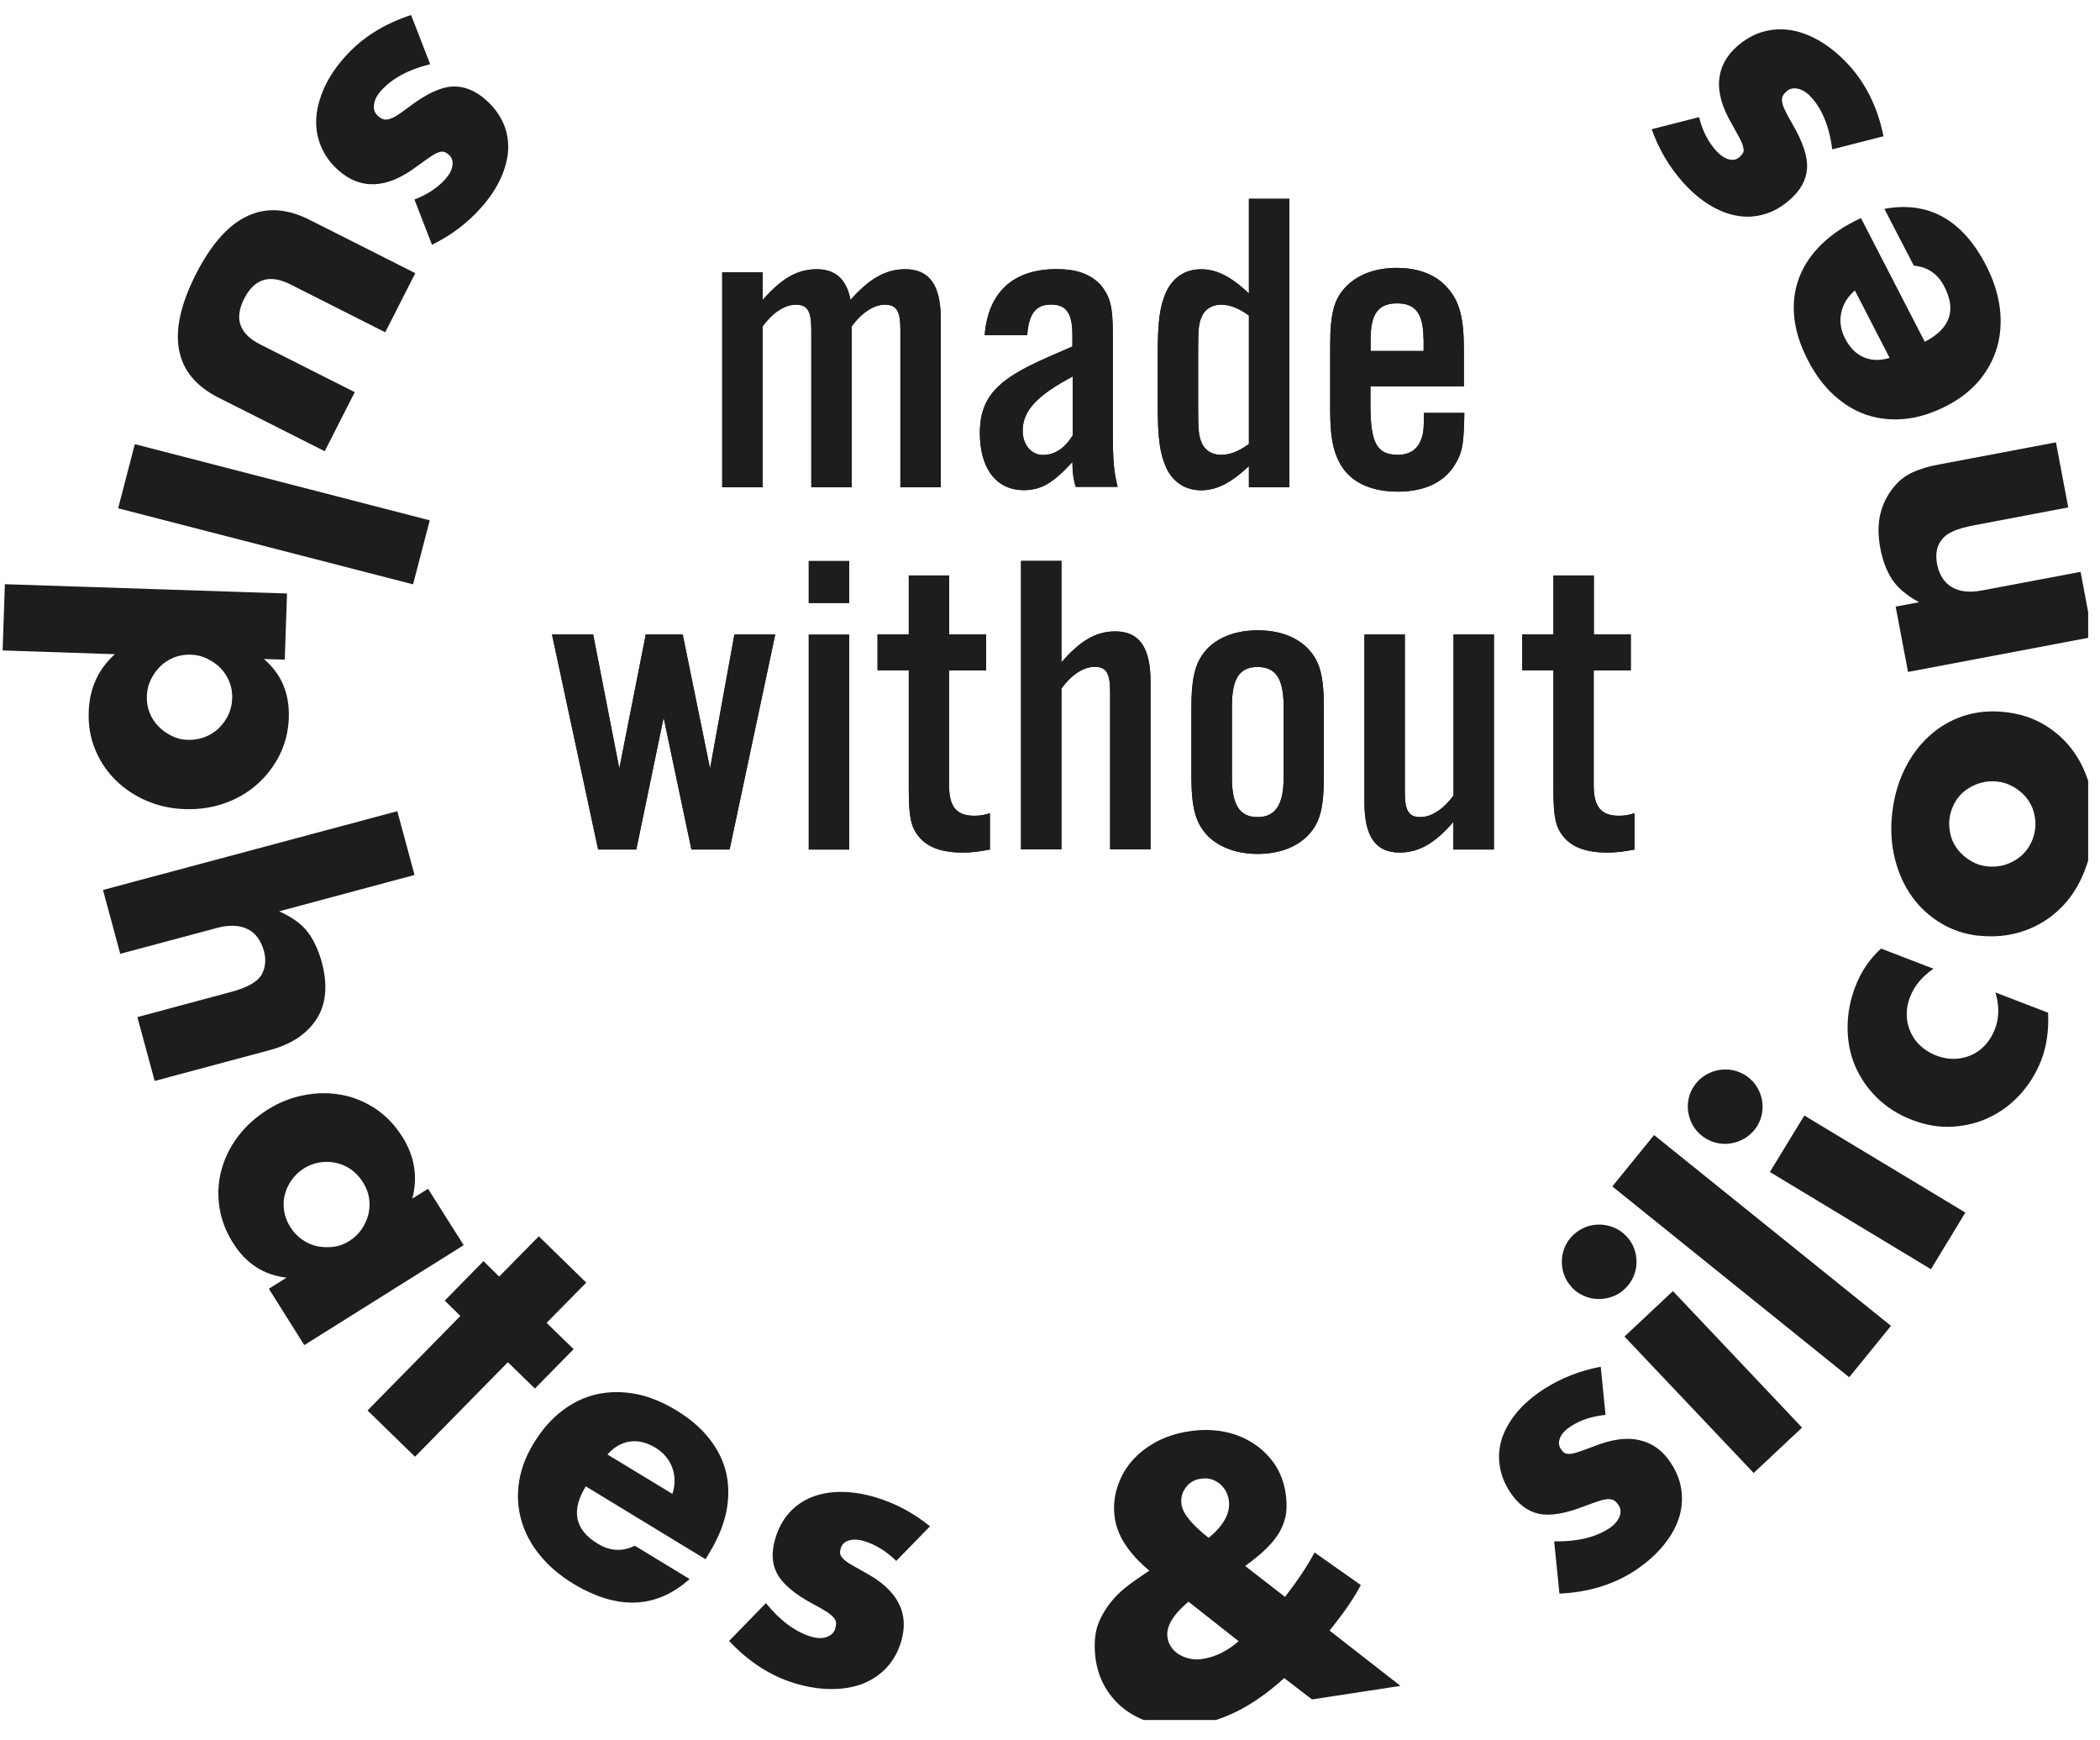 <svg width="99" height="82" viewBox="0 0 99 82" fill="none" xmlns="http://www.w3.org/2000/svg">
<g clip-path="url(#clip0_1449_9478)">
<path d="M35.959 14.135C36.845 13.115 37.603 12.69 38.502 12.69C39.401 12.69 39.911 13.179 40.096 14.135C40.995 13.115 41.774 12.69 42.673 12.69C43.821 12.69 44.352 13.441 44.352 15.056V22.967H42.447V15.544C42.447 14.645 42.263 14.362 41.71 14.362C41.2 14.362 40.627 14.73 40.152 15.382V22.967H38.247V15.544C38.247 14.645 38.063 14.362 37.511 14.362C37.001 14.362 36.427 14.73 35.953 15.382V22.967H34.047V12.832H35.953V14.135H35.959Z" fill="#1C1D1D"></path>
<path d="M50.719 22.96C50.62 22.677 50.556 22.266 50.556 21.777C49.635 22.776 49.083 23.102 48.261 23.102C46.972 23.102 46.193 22.082 46.193 20.41C46.193 19.15 46.661 18.349 47.851 17.62C48.346 17.316 48.835 17.068 50.556 16.331V15.8C50.556 14.766 50.273 14.355 49.55 14.355C48.828 14.355 48.502 14.78 48.424 15.8H46.42C46.583 13.76 47.773 12.684 49.819 12.684C50.761 12.684 51.434 12.925 51.909 13.456C52.334 13.987 52.461 14.454 52.461 15.694V20.198C52.461 21.728 52.504 22.195 52.688 22.946H50.719V22.96ZM50.563 17.748C48.885 18.64 48.212 19.362 48.212 20.297C48.212 20.97 48.623 21.444 49.175 21.444C49.727 21.444 50.202 21.119 50.57 20.524V17.748H50.563Z" fill="#1C1D1D"></path>
<path d="M58.877 22.967V21.968C58.035 22.761 57.362 23.108 56.625 23.108C55.889 23.108 55.315 22.74 54.989 22.067C54.678 21.373 54.579 20.665 54.579 19.114V16.685C54.579 15.134 54.678 14.419 54.989 13.732C55.315 13.059 55.889 12.691 56.625 12.691C57.362 12.691 58.035 13.038 58.877 13.831V9.369H60.782V22.967H58.877ZM58.877 14.872C58.367 14.504 57.978 14.362 57.546 14.362C57.157 14.362 56.809 14.567 56.668 14.893C56.505 15.24 56.484 15.502 56.484 16.565V19.235C56.484 20.29 56.505 20.559 56.668 20.906C56.809 21.232 57.157 21.437 57.546 21.437C57.978 21.437 58.367 21.295 58.877 20.927V14.872Z" fill="#1C1D1D"></path>
<path d="M64.607 18.215V19.114C64.607 20.885 64.919 21.437 65.896 21.437C66.491 21.437 66.88 21.154 67.043 20.58C67.107 20.354 67.128 20.169 67.128 19.461H69.033C69.012 20.849 68.948 21.296 68.644 21.805C68.148 22.705 67.192 23.172 65.903 23.172C64.734 23.172 63.856 22.804 63.339 22.11C62.886 21.473 62.709 20.722 62.709 19.355V16.338C62.709 14.723 62.893 14.058 63.523 13.441C64.076 12.917 64.876 12.627 65.839 12.627C66.888 12.627 67.702 12.953 68.233 13.562C68.807 14.213 69.012 14.95 69.012 16.536V18.208H64.607V18.215ZM67.107 15.991C67.107 14.787 66.739 14.298 65.861 14.298C64.982 14.298 64.614 14.787 64.614 15.991V16.543H67.114V15.991H67.107Z" fill="#1C1D1D"></path>
<path d="M32.596 40.042L31.285 33.824L29.997 40.042H28.198L26.023 29.907H27.964L29.196 36.224L30.443 29.907H32.185L33.474 36.224L34.621 29.907H36.547L34.395 40.042H32.596Z" fill="#1C1D1D"></path>
<path d="M40.032 28.42H38.127V26.444H40.032V28.42ZM40.032 40.042H38.127V29.914H40.032V40.042Z" fill="#1C1D1D"></path>
<path d="M46.483 31.6H44.741V37.004C44.741 38.024 45.088 38.449 45.931 38.449C46.172 38.449 46.363 38.427 46.668 38.328V40.042C46.136 40.141 45.811 40.184 45.379 40.184C44.415 40.184 43.721 39.943 43.311 39.426C42.942 38.98 42.843 38.491 42.843 37.202V31.593H41.37V29.901H42.843V27.124H44.748V29.901H46.49V31.593L46.483 31.6Z" fill="#1C1D1D"></path>
<path d="M50.046 31.211C50.924 30.191 51.682 29.759 52.581 29.759C53.707 29.759 54.239 30.517 54.239 32.124V40.035H52.334V32.613C52.334 31.713 52.149 31.43 51.597 31.43C51.087 31.43 50.513 31.798 50.039 32.45V40.035H48.134V26.437H50.039V31.211H50.046Z" fill="#1C1D1D"></path>
<path d="M62.411 36.536C62.411 38.123 62.227 38.817 61.611 39.426C61.059 39.957 60.258 40.247 59.295 40.247C58.332 40.247 57.518 39.957 56.965 39.426C56.37 38.817 56.165 38.123 56.165 36.536V33.42C56.165 31.826 56.37 31.14 56.965 30.523C57.518 29.999 58.311 29.709 59.295 29.709C60.28 29.709 61.059 29.992 61.611 30.523C62.227 31.14 62.411 31.826 62.411 33.42V36.536ZM58.077 36.657C58.077 37.946 58.446 38.512 59.281 38.512C60.117 38.512 60.514 37.946 60.514 36.657V33.292C60.514 31.989 60.145 31.437 59.281 31.437C58.417 31.437 58.077 32.004 58.077 33.292V36.657Z" fill="#1C1D1D"></path>
<path d="M70.421 40.042H68.516V38.739C67.638 39.758 66.88 40.183 65.981 40.183C64.854 40.183 64.323 39.433 64.323 37.818V29.907H66.228V37.329C66.228 38.222 66.412 38.512 66.965 38.512C67.475 38.512 68.049 38.144 68.523 37.492V29.907H70.428V40.035L70.421 40.042Z" fill="#1C1D1D"></path>
<path d="M76.873 31.6H75.131V37.004C75.131 38.024 75.478 38.449 76.321 38.449C76.561 38.449 76.753 38.427 77.057 38.328V40.042C76.526 40.141 76.2 40.184 75.768 40.184C74.805 40.184 74.111 39.943 73.7 39.426C73.332 38.98 73.233 38.491 73.233 37.202V31.593H71.76V29.901H73.233V27.124H75.138V29.901H76.88V31.593L76.873 31.6Z" fill="#1C1D1D"></path>
<path d="M35.959 14.135C36.845 13.115 37.603 12.69 38.502 12.69C39.401 12.69 39.911 13.179 40.096 14.135C40.995 13.115 41.774 12.69 42.673 12.69C43.821 12.69 44.352 13.441 44.352 15.056V22.967H42.447V15.544C42.447 14.645 42.263 14.362 41.71 14.362C41.2 14.362 40.627 14.73 40.152 15.382V22.967H38.247V15.544C38.247 14.645 38.063 14.362 37.511 14.362C37.001 14.362 36.427 14.73 35.953 15.382V22.967H34.047V12.832H35.953V14.135H35.959Z" fill="#1C1D1D"></path>
<path d="M50.719 22.96C50.62 22.677 50.556 22.266 50.556 21.777C49.635 22.776 49.083 23.102 48.261 23.102C46.972 23.102 46.193 22.082 46.193 20.41C46.193 19.15 46.661 18.349 47.851 17.62C48.346 17.316 48.835 17.068 50.556 16.331V15.8C50.556 14.766 50.273 14.355 49.55 14.355C48.828 14.355 48.502 14.78 48.424 15.8H46.42C46.583 13.76 47.773 12.684 49.819 12.684C50.761 12.684 51.434 12.925 51.909 13.456C52.334 13.987 52.461 14.454 52.461 15.694V20.198C52.461 21.728 52.504 22.195 52.688 22.946H50.719V22.96ZM50.563 17.748C48.885 18.64 48.212 19.362 48.212 20.297C48.212 20.97 48.623 21.444 49.175 21.444C49.727 21.444 50.202 21.119 50.57 20.524V17.748H50.563Z" fill="#1C1D1D"></path>
<path d="M58.877 22.967V21.968C58.035 22.761 57.362 23.108 56.625 23.108C55.889 23.108 55.315 22.74 54.989 22.067C54.678 21.373 54.579 20.665 54.579 19.114V16.685C54.579 15.134 54.678 14.419 54.989 13.732C55.315 13.059 55.889 12.691 56.625 12.691C57.362 12.691 58.035 13.038 58.877 13.831V9.369H60.782V22.967H58.877ZM58.877 14.872C58.367 14.504 57.978 14.362 57.546 14.362C57.157 14.362 56.809 14.567 56.668 14.893C56.505 15.24 56.484 15.502 56.484 16.565V19.235C56.484 20.29 56.505 20.559 56.668 20.906C56.809 21.232 57.157 21.437 57.546 21.437C57.978 21.437 58.367 21.295 58.877 20.927V14.872Z" fill="#1C1D1D"></path>
<path d="M64.607 18.215V19.114C64.607 20.885 64.919 21.437 65.896 21.437C66.491 21.437 66.88 21.154 67.043 20.58C67.107 20.354 67.128 20.169 67.128 19.461H69.033C69.012 20.849 68.948 21.296 68.644 21.805C68.148 22.705 67.192 23.172 65.903 23.172C64.734 23.172 63.856 22.804 63.339 22.11C62.886 21.473 62.709 20.722 62.709 19.355V16.338C62.709 14.723 62.893 14.058 63.523 13.441C64.076 12.917 64.876 12.627 65.839 12.627C66.888 12.627 67.702 12.953 68.233 13.562C68.807 14.213 69.012 14.95 69.012 16.536V18.208H64.607V18.215ZM67.107 15.991C67.107 14.787 66.739 14.298 65.861 14.298C64.982 14.298 64.614 14.787 64.614 15.991V16.543H67.114V15.991H67.107Z" fill="#1C1D1D"></path>
<path d="M32.596 40.042L31.285 33.824L29.997 40.042H28.198L26.023 29.907H27.964L29.196 36.224L30.443 29.907H32.185L33.474 36.224L34.621 29.907H36.547L34.395 40.042H32.596Z" fill="#1C1D1D"></path>
<path d="M40.032 28.42H38.127V26.444H40.032V28.42ZM40.032 40.042H38.127V29.914H40.032V40.042Z" fill="#1C1D1D"></path>
<path d="M46.483 31.6H44.741V37.004C44.741 38.024 45.088 38.449 45.931 38.449C46.172 38.449 46.363 38.427 46.668 38.328V40.042C46.136 40.141 45.811 40.184 45.379 40.184C44.415 40.184 43.721 39.943 43.311 39.426C42.942 38.98 42.843 38.491 42.843 37.202V31.593H41.37V29.901H42.843V27.124H44.748V29.901H46.49V31.593L46.483 31.6Z" fill="#1C1D1D"></path>
<path d="M50.046 31.211C50.924 30.191 51.682 29.759 52.581 29.759C53.707 29.759 54.239 30.517 54.239 32.124V40.035H52.334V32.613C52.334 31.713 52.149 31.43 51.597 31.43C51.087 31.43 50.513 31.798 50.039 32.45V40.035H48.134V26.437H50.039V31.211H50.046Z" fill="#1C1D1D"></path>
<path d="M62.411 36.536C62.411 38.123 62.227 38.817 61.611 39.426C61.059 39.957 60.258 40.247 59.295 40.247C58.332 40.247 57.518 39.957 56.965 39.426C56.37 38.817 56.165 38.123 56.165 36.536V33.42C56.165 31.826 56.37 31.14 56.965 30.523C57.518 29.999 58.311 29.709 59.295 29.709C60.28 29.709 61.059 29.992 61.611 30.523C62.227 31.14 62.411 31.826 62.411 33.42V36.536ZM58.077 36.657C58.077 37.946 58.446 38.512 59.281 38.512C60.117 38.512 60.514 37.946 60.514 36.657V33.292C60.514 31.989 60.145 31.437 59.281 31.437C58.417 31.437 58.077 32.004 58.077 33.292V36.657Z" fill="#1C1D1D"></path>
<path d="M70.421 40.042H68.516V38.739C67.638 39.758 66.88 40.183 65.981 40.183C64.854 40.183 64.323 39.433 64.323 37.818V29.907H66.228V37.329C66.228 38.222 66.412 38.512 66.965 38.512C67.475 38.512 68.049 38.144 68.523 37.492V29.907H70.428V40.035L70.421 40.042Z" fill="#1C1D1D"></path>
<path d="M76.873 31.6H75.131V37.004C75.131 38.024 75.478 38.449 76.321 38.449C76.561 38.449 76.753 38.427 77.057 38.328V40.042C76.526 40.141 76.2 40.184 75.768 40.184C74.805 40.184 74.111 39.943 73.7 39.426C73.332 38.98 73.233 38.491 73.233 37.202V31.593H71.76V29.901H73.233V27.124H75.138V29.901H76.88V31.593L76.873 31.6Z" fill="#1C1D1D"></path>
<path d="M19.536 9.405C20.145 9.171 20.627 8.852 20.995 8.441C21.186 8.229 21.299 8.017 21.328 7.804C21.363 7.592 21.306 7.422 21.158 7.294C21.08 7.223 21.009 7.181 20.938 7.16C20.874 7.138 20.782 7.145 20.676 7.181C20.563 7.216 20.435 7.287 20.272 7.4C20.11 7.514 19.904 7.662 19.642 7.847C18.941 8.378 18.282 8.654 17.666 8.682C17.05 8.711 16.483 8.491 15.966 8.038C15.577 7.698 15.301 7.308 15.124 6.876C14.947 6.444 14.883 5.998 14.911 5.538C14.947 5.077 15.074 4.603 15.301 4.107C15.527 3.619 15.846 3.144 16.264 2.677C17.057 1.784 18.098 1.126 19.38 0.708L20.279 3.024C19.245 3.279 18.474 3.704 17.957 4.284C17.765 4.497 17.659 4.716 17.631 4.936C17.602 5.155 17.666 5.332 17.815 5.46C17.9 5.538 17.978 5.587 18.056 5.616C18.127 5.644 18.226 5.644 18.332 5.616C18.445 5.587 18.573 5.531 18.729 5.432C18.884 5.332 19.083 5.191 19.316 5.014C20.102 4.419 20.775 4.107 21.321 4.079C21.866 4.051 22.39 4.256 22.9 4.702C23.268 5.028 23.544 5.396 23.721 5.793C23.898 6.189 23.976 6.614 23.955 7.053C23.934 7.492 23.814 7.946 23.601 8.413C23.389 8.881 23.084 9.334 22.687 9.78C22.036 10.517 21.264 11.097 20.364 11.536L19.536 9.398V9.405Z" fill="#1C1D1D"></path>
<path d="M18.155 15.658L13.693 13.406C12.716 12.91 11.986 13.137 11.512 14.079C11.03 15.021 11.285 15.736 12.263 16.232L16.724 18.484L15.308 21.267L10.308 18.746C9.239 18.208 8.615 17.45 8.438 16.48C8.261 15.51 8.523 14.327 9.231 12.932C9.94 11.537 10.74 10.623 11.632 10.198C12.525 9.766 13.509 9.816 14.579 10.354L19.578 12.875L18.162 15.658H18.155Z" fill="#1C1D1D"></path>
<path d="M19.473 27.542L5.57 23.958L6.356 20.934L20.259 24.525L19.473 27.542Z" fill="#1C1D1D"></path>
<path d="M0.124 30.651L0.23 27.535L13.53 27.974L13.424 31.09L12.44 31.062C13.261 31.756 13.651 32.676 13.616 33.824C13.594 34.454 13.453 35.042 13.184 35.58C12.914 36.118 12.56 36.579 12.121 36.968C11.682 37.358 11.172 37.655 10.584 37.861C10.004 38.066 9.38 38.158 8.722 38.137C8.063 38.116 7.461 37.981 6.902 37.74C6.342 37.499 5.861 37.174 5.443 36.763C5.032 36.352 4.706 35.871 4.487 35.325C4.26 34.78 4.161 34.192 4.182 33.555C4.218 32.45 4.628 31.543 5.414 30.835L0.124 30.658V30.651ZM8.828 34.872C9.104 34.879 9.366 34.844 9.621 34.752C9.876 34.66 10.096 34.525 10.287 34.348C10.478 34.171 10.634 33.958 10.754 33.718C10.868 33.477 10.938 33.208 10.945 32.924C10.96 32.648 10.91 32.386 10.818 32.145C10.719 31.905 10.584 31.685 10.407 31.501C10.23 31.317 10.018 31.168 9.77 31.048C9.529 30.927 9.267 30.863 8.991 30.856C8.715 30.849 8.453 30.892 8.212 30.984C7.971 31.083 7.751 31.218 7.567 31.395C7.383 31.572 7.234 31.784 7.114 32.025C6.994 32.266 6.93 32.528 6.923 32.804C6.909 33.08 6.958 33.342 7.05 33.583C7.142 33.824 7.284 34.043 7.461 34.227C7.638 34.412 7.844 34.56 8.084 34.681C8.325 34.801 8.573 34.865 8.835 34.872" fill="#1C1D1D"></path>
<path d="M18.729 38.229L19.543 41.239L13.162 42.953C13.771 43.229 14.225 43.555 14.508 43.93C14.791 44.306 15.011 44.78 15.167 45.339C15.457 46.416 15.379 47.308 14.933 48.017C14.48 48.725 13.75 49.213 12.737 49.49L7.291 50.949L6.477 47.939L10.804 46.777C11.243 46.664 11.583 46.536 11.831 46.395C12.079 46.253 12.256 46.09 12.355 45.899C12.518 45.573 12.546 45.219 12.447 44.837C12.305 44.327 12.05 43.973 11.668 43.788C11.286 43.604 10.811 43.583 10.245 43.732L5.669 44.957L4.855 41.947L18.722 38.236L18.729 38.229Z" fill="#1C1D1D"></path>
<path d="M20.181 56.033L21.859 58.689L14.345 63.399L12.674 60.743L13.509 60.219C12.44 60.099 11.604 59.56 10.995 58.597C10.648 58.052 10.436 57.492 10.344 56.905C10.259 56.324 10.28 55.75 10.429 55.184C10.577 54.617 10.832 54.086 11.201 53.59C11.569 53.094 12.036 52.669 12.617 52.301C13.155 51.961 13.722 51.735 14.324 51.621C14.919 51.501 15.507 51.494 16.08 51.6C16.647 51.699 17.185 51.919 17.681 52.245C18.177 52.57 18.601 53.009 18.956 53.562C19.55 54.497 19.706 55.474 19.437 56.494L20.188 56.026L20.181 56.033ZM14.345 55.056C14.104 55.212 13.906 55.396 13.75 55.616C13.594 55.835 13.488 56.069 13.424 56.317C13.361 56.565 13.354 56.827 13.396 57.089C13.438 57.351 13.538 57.606 13.694 57.846C13.842 58.08 14.026 58.272 14.246 58.427C14.466 58.583 14.699 58.682 14.954 58.739C15.209 58.788 15.464 58.795 15.726 58.767C15.988 58.732 16.236 58.64 16.47 58.491C16.703 58.342 16.895 58.158 17.05 57.939C17.199 57.712 17.305 57.478 17.369 57.23C17.426 56.983 17.44 56.728 17.398 56.465C17.355 56.196 17.256 55.956 17.107 55.715C16.951 55.474 16.767 55.276 16.548 55.12C16.328 54.964 16.087 54.865 15.839 54.808C15.584 54.752 15.337 54.752 15.075 54.787C14.82 54.83 14.579 54.914 14.338 55.063" fill="#1C1D1D"></path>
<path d="M23.941 64.206L19.565 68.661L17.327 66.479L21.703 62.025L20.967 61.302L22.794 59.44L23.531 60.169L25.4 58.271L27.638 60.453L25.768 62.351L27.043 63.59L25.216 65.445L23.941 64.206Z" fill="#1C1D1D"></path>
<path d="M27.617 70.056C26.908 71.203 27.1 72.11 28.183 72.761C28.764 73.115 29.345 73.144 29.925 72.853L32.51 74.425C30.931 75.835 29.097 75.899 27.015 74.638C26.377 74.248 25.846 73.795 25.435 73.278C25.017 72.768 24.734 72.216 24.571 71.635C24.408 71.054 24.373 70.452 24.472 69.836C24.564 69.22 24.798 68.611 25.173 68.002C25.556 67.379 26.002 66.869 26.512 66.486C27.015 66.104 27.56 65.842 28.141 65.715C28.721 65.587 29.331 65.58 29.968 65.7C30.598 65.821 31.243 66.083 31.894 66.479C32.532 66.869 33.056 67.315 33.445 67.818C33.842 68.321 34.104 68.859 34.238 69.44C34.366 70.02 34.366 70.629 34.238 71.267C34.104 71.904 33.835 72.549 33.431 73.207L33.261 73.491L27.638 70.07L27.617 70.056ZM31.696 70.417C31.838 69.992 31.838 69.581 31.696 69.185C31.554 68.795 31.292 68.477 30.903 68.236C30.492 67.988 30.081 67.889 29.692 67.945C29.295 68.002 28.948 68.207 28.636 68.554L31.696 70.41V70.417Z" fill="#1C1D1D"></path>
<path d="M42.241 73.561C41.774 73.108 41.278 72.804 40.747 72.641C40.471 72.556 40.23 72.549 40.025 72.605C39.819 72.662 39.692 72.79 39.635 72.974C39.607 73.073 39.593 73.158 39.607 73.229C39.614 73.299 39.663 73.37 39.734 73.455C39.812 73.54 39.932 73.632 40.102 73.731C40.273 73.831 40.499 73.958 40.775 74.114C41.554 74.532 42.078 75.006 42.362 75.559C42.645 76.104 42.68 76.706 42.482 77.372C42.333 77.867 42.1 78.278 41.781 78.618C41.462 78.951 41.087 79.199 40.648 79.369C40.216 79.532 39.727 79.61 39.182 79.61C38.644 79.61 38.07 79.517 37.475 79.341C36.328 78.993 35.294 78.328 34.373 77.343L36.108 75.559C36.774 76.38 37.482 76.911 38.233 77.138C38.509 77.223 38.75 77.23 38.962 77.159C39.175 77.088 39.309 76.961 39.373 76.777C39.401 76.663 39.416 76.571 39.416 76.493C39.416 76.416 39.373 76.331 39.302 76.246C39.231 76.161 39.118 76.061 38.962 75.962C38.806 75.863 38.601 75.743 38.339 75.608C37.468 75.141 36.908 74.666 36.646 74.192C36.384 73.71 36.356 73.151 36.554 72.499C36.696 72.032 36.916 71.628 37.206 71.302C37.496 70.977 37.85 70.736 38.261 70.566C38.672 70.403 39.139 70.318 39.649 70.318C40.159 70.318 40.705 70.403 41.278 70.573C42.213 70.856 43.07 71.309 43.842 71.94L42.241 73.583V73.561Z" fill="#1C1D1D"></path>
<path d="M60.577 75.269C61.158 74.518 61.625 73.824 61.972 73.172L64.153 74.709C63.998 74.999 63.821 75.297 63.615 75.601C63.41 75.906 63.176 76.225 62.9 76.572L62.68 76.855L66.023 79.461L61.852 80.099L60.541 79.093C59.16 80.353 57.765 81.083 56.349 81.302C55.747 81.395 55.18 81.388 54.649 81.281C54.118 81.175 53.644 80.984 53.233 80.715C52.815 80.446 52.475 80.099 52.199 79.681C51.923 79.263 51.745 78.788 51.66 78.257C51.59 77.776 51.59 77.344 51.66 76.954C51.731 76.564 51.908 76.175 52.17 75.785C52.369 75.488 52.602 75.226 52.864 74.992C53.127 74.759 53.452 74.518 53.849 74.256L54.182 74.029L53.92 73.802C53.127 73.073 52.68 72.337 52.56 71.586C52.482 71.09 52.517 70.609 52.659 70.141C52.801 69.681 53.02 69.263 53.332 68.895C53.644 68.526 54.033 68.222 54.493 67.967C54.961 67.719 55.471 67.549 56.044 67.464C56.625 67.372 57.178 67.379 57.694 67.478C58.212 67.577 58.672 67.761 59.083 68.031C59.493 68.293 59.826 68.626 60.095 69.015C60.357 69.412 60.527 69.858 60.605 70.361C60.662 70.701 60.662 71.019 60.634 71.31C60.591 71.6 60.499 71.883 60.35 72.159C60.202 72.429 59.989 72.698 59.72 72.967C59.451 73.236 59.111 73.512 58.7 73.81L60.584 75.269H60.577ZM56.023 75.495C55.287 76.118 54.961 76.678 55.039 77.181C55.067 77.365 55.131 77.521 55.237 77.662C55.336 77.804 55.471 77.917 55.62 78.002C55.775 78.087 55.945 78.151 56.129 78.186C56.321 78.222 56.512 78.222 56.717 78.186C57.284 78.101 57.843 77.825 58.396 77.358L56.023 75.488V75.495ZM56.979 72.485C57.702 71.89 58.02 71.295 57.928 70.701C57.879 70.382 57.73 70.12 57.482 69.921C57.234 69.723 56.944 69.645 56.618 69.695C56.306 69.737 56.066 69.879 55.896 70.12C55.719 70.353 55.655 70.63 55.704 70.934C55.768 71.345 56.193 71.862 56.979 72.485Z" fill="#1C1D1D"></path>
<path d="M75.712 66.685C75.067 66.749 74.508 66.926 74.047 67.23C73.807 67.386 73.637 67.563 73.552 67.754C73.467 67.953 73.474 68.13 73.58 68.293C73.637 68.378 73.693 68.441 73.75 68.477C73.807 68.512 73.892 68.533 74.005 68.526C74.118 68.519 74.267 68.484 74.451 68.42C74.635 68.356 74.876 68.271 75.173 68.158C75.995 67.832 76.703 67.74 77.305 67.882C77.907 68.023 78.396 68.378 78.771 68.958C79.055 69.39 79.224 69.837 79.274 70.297C79.324 70.757 79.274 71.203 79.118 71.642C78.962 72.082 78.707 72.499 78.353 72.917C78.006 73.328 77.567 73.703 77.05 74.043C76.044 74.695 74.869 75.049 73.516 75.113L73.268 72.648C74.331 72.669 75.188 72.471 75.846 72.046C76.087 71.89 76.25 71.706 76.342 71.501C76.427 71.295 76.413 71.111 76.307 70.948C76.243 70.856 76.179 70.778 76.115 70.736C76.052 70.686 75.96 70.665 75.846 70.658C75.733 70.658 75.591 70.679 75.414 70.736C75.237 70.793 75.011 70.871 74.734 70.977C73.814 71.338 73.091 71.465 72.553 71.352C72.022 71.239 71.569 70.899 71.193 70.332C70.924 69.921 70.754 69.497 70.698 69.058C70.634 68.626 70.676 68.201 70.811 67.783C70.953 67.365 71.186 66.961 71.512 66.565C71.838 66.175 72.263 65.814 72.758 65.488C73.58 64.957 74.479 64.603 75.464 64.419L75.69 66.699L75.712 66.685Z" fill="#1C1D1D"></path>
<path d="M74.104 60.672C73.934 60.495 73.813 60.304 73.736 60.084C73.658 59.865 73.622 59.645 73.629 59.419C73.636 59.192 73.686 58.972 73.778 58.76C73.87 58.547 74.005 58.356 74.182 58.193C74.359 58.031 74.557 57.91 74.777 57.825C74.996 57.747 75.216 57.712 75.442 57.719C75.669 57.726 75.896 57.776 76.108 57.868C76.32 57.96 76.512 58.094 76.675 58.271C76.845 58.448 76.965 58.64 77.043 58.859C77.121 59.079 77.156 59.298 77.149 59.525C77.149 59.752 77.093 59.971 77 60.184C76.908 60.396 76.774 60.58 76.597 60.75C76.42 60.92 76.221 61.04 76.002 61.118C75.782 61.196 75.563 61.232 75.329 61.225C75.102 61.225 74.876 61.168 74.663 61.076C74.451 60.984 74.26 60.849 74.097 60.679M78.87 60.856L84.954 67.287L82.673 69.426L76.582 62.995L78.863 60.856H78.87Z" fill="#1C1D1D"></path>
<path d="M77.978 53.498L89.146 62.492L87.177 64.914L76.009 55.92L77.978 53.498Z" fill="#1C1D1D"></path>
<path d="M80.414 53.661C80.209 53.533 80.039 53.378 79.904 53.194C79.77 53.009 79.678 52.804 79.621 52.577C79.564 52.358 79.55 52.131 79.586 51.905C79.614 51.678 79.692 51.458 79.819 51.253C79.947 51.048 80.103 50.878 80.294 50.743C80.485 50.608 80.691 50.516 80.91 50.46C81.13 50.403 81.356 50.396 81.59 50.424C81.817 50.453 82.036 50.538 82.249 50.658C82.454 50.786 82.624 50.941 82.758 51.126C82.893 51.317 82.985 51.522 83.042 51.742C83.099 51.961 83.106 52.188 83.077 52.414C83.049 52.641 82.964 52.861 82.844 53.066C82.716 53.271 82.56 53.441 82.369 53.576C82.178 53.711 81.972 53.803 81.753 53.859C81.533 53.916 81.307 53.93 81.073 53.895C80.839 53.866 80.62 53.781 80.414 53.661ZM85.06 52.577L92.652 57.152L91.03 59.822L83.438 55.24L85.06 52.577Z" fill="#1C1D1D"></path>
<path d="M91.151 45.658C90.612 46.026 90.244 46.473 90.046 46.99C89.933 47.273 89.883 47.549 89.89 47.825C89.89 48.109 89.947 48.371 90.06 48.619C90.166 48.873 90.322 49.093 90.527 49.284C90.733 49.475 90.981 49.638 91.285 49.752C91.576 49.865 91.866 49.915 92.142 49.907C92.425 49.9 92.687 49.837 92.935 49.73C93.183 49.617 93.403 49.461 93.594 49.249C93.785 49.036 93.934 48.796 94.04 48.519C94.253 47.974 94.26 47.393 94.068 46.777L96.554 47.733C96.59 48.569 96.483 49.313 96.236 49.957C96.002 50.559 95.676 51.09 95.265 51.551C94.855 52.011 94.373 52.379 93.835 52.641C93.296 52.91 92.709 53.059 92.078 53.102C91.448 53.144 90.804 53.038 90.152 52.79C89.493 52.535 88.941 52.188 88.488 51.742C88.034 51.296 87.695 50.793 87.454 50.24C87.22 49.681 87.1 49.079 87.1 48.434C87.1 47.783 87.22 47.138 87.468 46.494C87.737 45.786 88.148 45.191 88.679 44.709L91.165 45.665L91.151 45.658Z" fill="#1C1D1D"></path>
<path d="M93.29 44.107C92.638 44.036 92.036 43.838 91.498 43.512C90.96 43.187 90.506 42.776 90.138 42.259C89.77 41.749 89.501 41.154 89.331 40.481C89.161 39.808 89.118 39.093 89.203 38.328C89.288 37.577 89.479 36.89 89.784 36.267C90.088 35.644 90.478 35.12 90.945 34.695C91.413 34.263 91.951 33.951 92.56 33.746C93.169 33.548 93.821 33.484 94.522 33.562C95.223 33.64 95.846 33.838 96.391 34.171C96.944 34.504 97.397 34.922 97.765 35.439C98.134 35.956 98.396 36.55 98.559 37.23C98.714 37.91 98.757 38.633 98.672 39.398C98.587 40.148 98.396 40.835 98.098 41.451C97.801 42.068 97.411 42.584 96.937 42.995C96.462 43.413 95.917 43.718 95.294 43.916C94.671 44.114 94.005 44.178 93.282 44.1M93.679 40.835C93.977 40.864 94.253 40.842 94.515 40.764C94.77 40.679 95.003 40.566 95.209 40.403C95.407 40.247 95.577 40.049 95.704 39.815C95.832 39.582 95.917 39.327 95.945 39.05C95.974 38.774 95.945 38.512 95.874 38.257C95.797 38.002 95.676 37.776 95.513 37.577C95.35 37.379 95.145 37.216 94.911 37.082C94.678 36.947 94.416 36.862 94.132 36.834C93.856 36.806 93.594 36.834 93.332 36.912C93.077 36.99 92.843 37.11 92.638 37.266C92.433 37.422 92.27 37.62 92.142 37.854C92.015 38.087 91.93 38.342 91.901 38.618C91.873 38.888 91.901 39.157 91.972 39.412C92.043 39.667 92.171 39.893 92.333 40.092C92.503 40.29 92.695 40.453 92.928 40.587C93.155 40.722 93.41 40.807 93.686 40.835" fill="#1C1D1D"></path>
<path d="M89.947 31.657L89.366 28.59L90.471 28.385C89.876 28.059 89.458 27.705 89.196 27.308C88.941 26.912 88.757 26.43 88.644 25.849C88.53 25.24 88.53 24.702 88.644 24.227C88.757 23.76 88.969 23.335 89.274 22.96C89.522 22.655 89.819 22.422 90.159 22.266C90.506 22.11 90.91 21.983 91.377 21.898L96.923 20.849L97.503 23.916L93.098 24.752C92.666 24.829 92.326 24.929 92.071 25.042C91.816 25.155 91.625 25.304 91.498 25.495C91.384 25.658 91.321 25.828 91.299 26.005C91.271 26.182 91.285 26.373 91.314 26.565C91.413 27.082 91.646 27.45 92.008 27.669C92.376 27.889 92.843 27.939 93.424 27.832L98.084 26.954L98.665 30.021L89.947 31.671V31.657Z" fill="#1C1D1D"></path>
<path d="M90.733 16.111C91.936 15.495 92.241 14.624 91.66 13.505C91.349 12.903 90.867 12.577 90.223 12.521L88.835 9.844C90.917 9.461 92.517 10.354 93.636 12.521C93.976 13.186 94.189 13.845 94.274 14.497C94.359 15.148 94.316 15.771 94.153 16.352C93.983 16.933 93.7 17.464 93.303 17.939C92.9 18.413 92.383 18.817 91.745 19.142C91.087 19.475 90.442 19.681 89.812 19.744C89.174 19.808 88.58 19.744 88.013 19.56C87.447 19.369 86.93 19.058 86.455 18.625C85.98 18.193 85.563 17.634 85.223 16.961C84.876 16.295 84.67 15.651 84.592 15.014C84.522 14.376 84.578 13.781 84.769 13.222C84.961 12.655 85.279 12.138 85.725 11.664C86.179 11.189 86.745 10.771 87.432 10.424L87.73 10.276L90.74 16.111H90.733ZM87.447 13.689C87.106 13.98 86.887 14.327 86.802 14.737C86.717 15.141 86.774 15.552 86.986 15.963C87.206 16.387 87.503 16.685 87.864 16.841C88.233 16.997 88.636 17.004 89.082 16.869L87.447 13.696V13.689Z" fill="#1C1D1D"></path>
<path d="M80.103 5.538C80.258 6.161 80.528 6.685 80.896 7.096C81.087 7.308 81.285 7.45 81.491 7.507C81.696 7.563 81.873 7.528 82.015 7.393C82.093 7.323 82.142 7.259 82.178 7.195C82.206 7.131 82.206 7.046 82.178 6.933C82.156 6.82 82.1 6.678 82.008 6.508C81.916 6.338 81.795 6.112 81.639 5.835C81.193 5.078 80.995 4.391 81.045 3.782C81.094 3.173 81.377 2.634 81.894 2.181C82.284 1.841 82.702 1.607 83.148 1.487C83.594 1.367 84.047 1.352 84.508 1.437C84.968 1.522 85.421 1.707 85.882 1.99C86.342 2.273 86.781 2.648 87.199 3.109C87.992 4.001 88.53 5.106 88.793 6.423L86.377 7.039C86.243 5.991 85.917 5.17 85.393 4.589C85.202 4.376 84.996 4.242 84.777 4.185C84.557 4.136 84.38 4.171 84.232 4.299C84.147 4.376 84.083 4.447 84.047 4.518C84.012 4.589 83.998 4.681 84.012 4.787C84.026 4.893 84.069 5.035 84.154 5.205C84.232 5.375 84.345 5.58 84.494 5.835C84.989 6.685 85.223 7.379 85.188 7.925C85.159 8.47 84.89 8.966 84.38 9.412C84.012 9.738 83.615 9.971 83.191 10.092C82.773 10.219 82.341 10.248 81.902 10.17C81.463 10.099 81.031 9.929 80.591 9.66C80.152 9.391 79.734 9.037 79.338 8.59C78.686 7.861 78.198 7.025 77.865 6.09L80.088 5.524L80.103 5.538Z" fill="#1C1D1D"></path>
</g>
<defs>
<clipPath id="clip0_1449_9478">
<rect width="98.442" height="80.736" fill="white" transform="translate(0 0.332)"></rect>
</clipPath>
</defs>
</svg>
